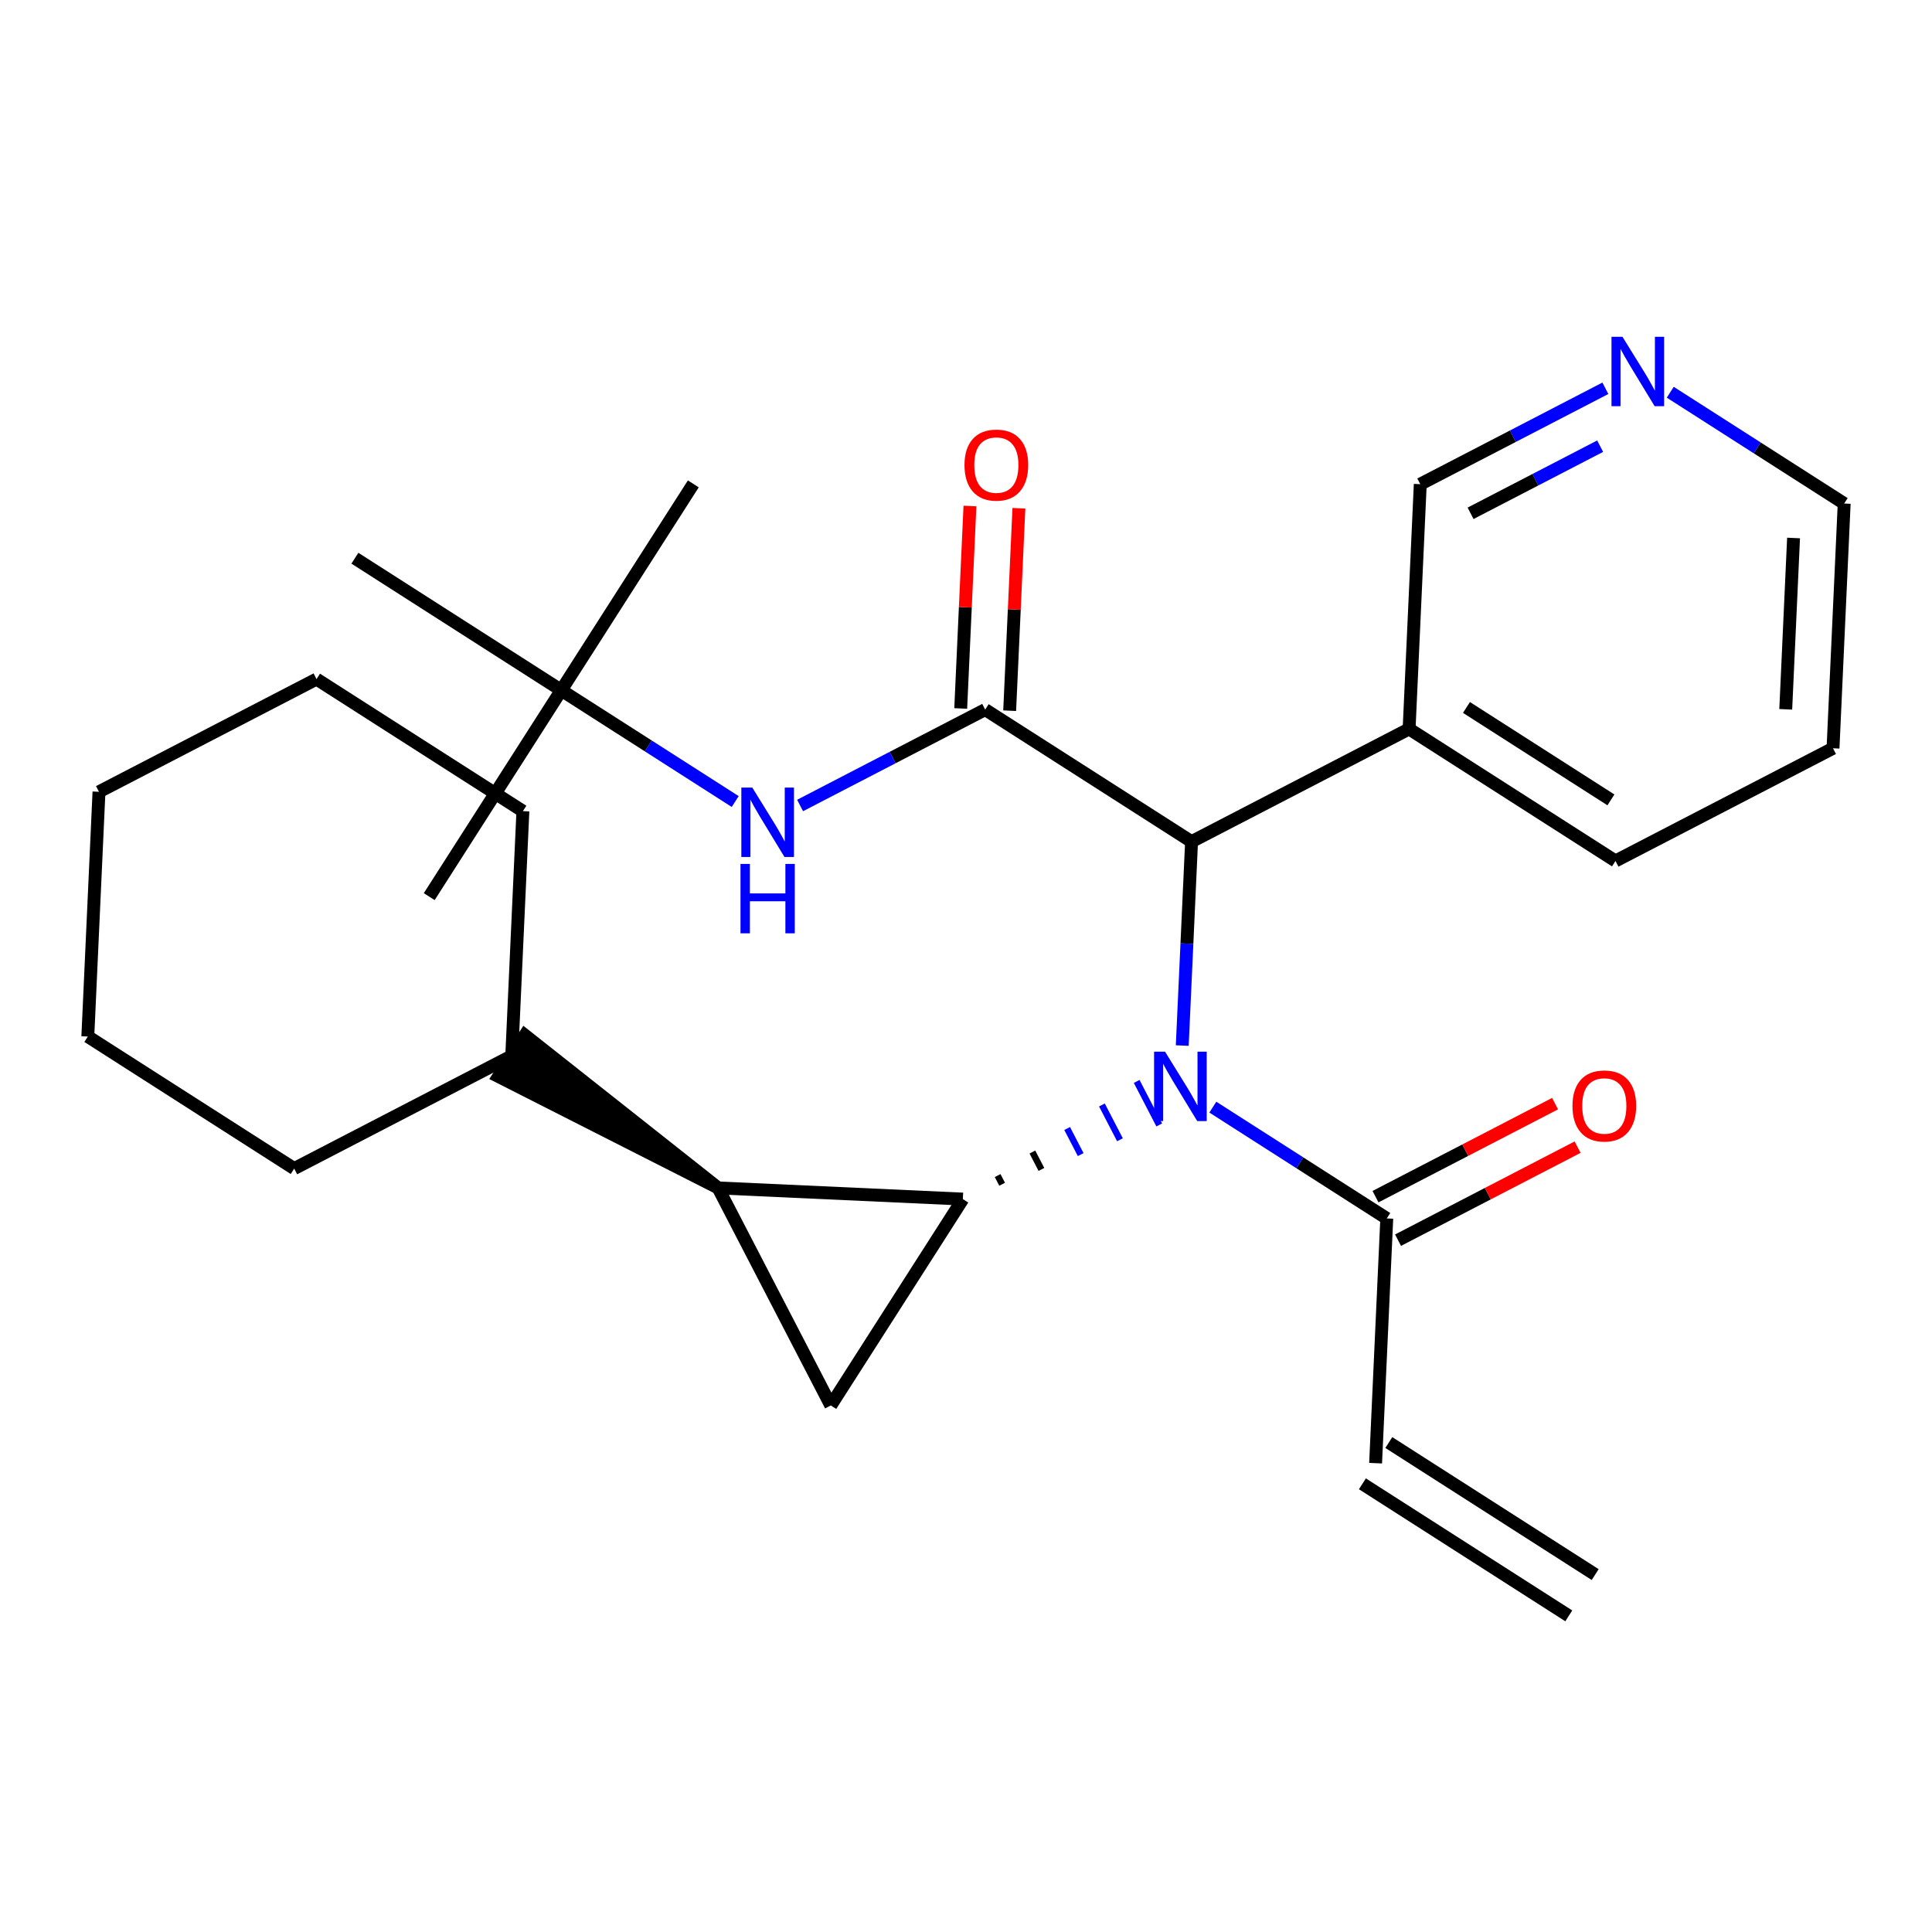 <?xml version='1.0' encoding='iso-8859-1'?>
<svg version='1.1' baseProfile='full'
              xmlns='http://www.w3.org/2000/svg'
                      xmlns:rdkit='http://www.rdkit.org/xml'
                      xmlns:xlink='http://www.w3.org/1999/xlink'
                  xml:space='preserve'
width='300px' height='300px' viewBox='0 0 300 300'>
<!-- END OF HEADER -->
<rect style='opacity:1.0;fill:#FFFFFF;stroke:none' width='300' height='300' x='0' y='0'> </rect>
<rect style='opacity:1.0;fill:#FFFFFF;stroke:none' width='300' height='300' x='0' y='0'> </rect>
<path class='bond-0 atom-0 atom-1' d='M 247.699,244.5 L 215.654,223.996' style='fill:none;fill-rule:evenodd;stroke:#000000;stroke-width:2.0px;stroke-linecap:butt;stroke-linejoin:miter;stroke-opacity:1' />
<path class='bond-0 atom-0 atom-1' d='M 243.599,250.909 L 211.553,230.405' style='fill:none;fill-rule:evenodd;stroke:#000000;stroke-width:2.0px;stroke-linecap:butt;stroke-linejoin:miter;stroke-opacity:1' />
<path class='bond-1 atom-1 atom-2' d='M 213.603,227.201 L 215.337,189.196' style='fill:none;fill-rule:evenodd;stroke:#000000;stroke-width:2.0px;stroke-linecap:butt;stroke-linejoin:miter;stroke-opacity:1' />
<path class='bond-2 atom-2 atom-3' d='M 217.087,192.574 L 231.028,185.351' style='fill:none;fill-rule:evenodd;stroke:#000000;stroke-width:2.0px;stroke-linecap:butt;stroke-linejoin:miter;stroke-opacity:1' />
<path class='bond-2 atom-2 atom-3' d='M 231.028,185.351 L 244.97,178.129' style='fill:none;fill-rule:evenodd;stroke:#FF0000;stroke-width:2.0px;stroke-linecap:butt;stroke-linejoin:miter;stroke-opacity:1' />
<path class='bond-2 atom-2 atom-3' d='M 213.587,185.818 L 227.528,178.596' style='fill:none;fill-rule:evenodd;stroke:#000000;stroke-width:2.0px;stroke-linecap:butt;stroke-linejoin:miter;stroke-opacity:1' />
<path class='bond-2 atom-2 atom-3' d='M 227.528,178.596 L 241.47,171.373' style='fill:none;fill-rule:evenodd;stroke:#FF0000;stroke-width:2.0px;stroke-linecap:butt;stroke-linejoin:miter;stroke-opacity:1' />
<path class='bond-3 atom-2 atom-4' d='M 215.337,189.196 L 201.833,180.556' style='fill:none;fill-rule:evenodd;stroke:#000000;stroke-width:2.0px;stroke-linecap:butt;stroke-linejoin:miter;stroke-opacity:1' />
<path class='bond-3 atom-2 atom-4' d='M 201.833,180.556 L 188.328,171.915' style='fill:none;fill-rule:evenodd;stroke:#0000FF;stroke-width:2.0px;stroke-linecap:butt;stroke-linejoin:miter;stroke-opacity:1' />
<path class='bond-4 atom-4 atom-5' d='M 183.58,162.355 L 184.303,146.521' style='fill:none;fill-rule:evenodd;stroke:#0000FF;stroke-width:2.0px;stroke-linecap:butt;stroke-linejoin:miter;stroke-opacity:1' />
<path class='bond-4 atom-4 atom-5' d='M 184.303,146.521 L 185.025,130.688' style='fill:none;fill-rule:evenodd;stroke:#000000;stroke-width:2.0px;stroke-linecap:butt;stroke-linejoin:miter;stroke-opacity:1' />
<path class='bond-18 atom-19 atom-4' d='M 155.61,183.891 L 154.91,182.54' style='fill:none;fill-rule:evenodd;stroke:#000000;stroke-width:1.0px;stroke-linecap:butt;stroke-linejoin:miter;stroke-opacity:1' />
<path class='bond-18 atom-19 atom-4' d='M 161.709,181.588 L 160.309,178.886' style='fill:none;fill-rule:evenodd;stroke:#000000;stroke-width:1.0px;stroke-linecap:butt;stroke-linejoin:miter;stroke-opacity:1' />
<path class='bond-18 atom-19 atom-4' d='M 167.807,179.285 L 165.707,175.232' style='fill:none;fill-rule:evenodd;stroke:#0000FF;stroke-width:1.0px;stroke-linecap:butt;stroke-linejoin:miter;stroke-opacity:1' />
<path class='bond-18 atom-19 atom-4' d='M 173.906,176.983 L 171.106,171.578' style='fill:none;fill-rule:evenodd;stroke:#0000FF;stroke-width:1.0px;stroke-linecap:butt;stroke-linejoin:miter;stroke-opacity:1' />
<path class='bond-18 atom-19 atom-4' d='M 180.004,174.68 L 176.504,167.924' style='fill:none;fill-rule:evenodd;stroke:#0000FF;stroke-width:1.0px;stroke-linecap:butt;stroke-linejoin:miter;stroke-opacity:1' />
<path class='bond-5 atom-5 atom-6' d='M 185.025,130.688 L 152.979,110.185' style='fill:none;fill-rule:evenodd;stroke:#000000;stroke-width:2.0px;stroke-linecap:butt;stroke-linejoin:miter;stroke-opacity:1' />
<path class='bond-12 atom-5 atom-13' d='M 185.025,130.688 L 218.805,113.188' style='fill:none;fill-rule:evenodd;stroke:#000000;stroke-width:2.0px;stroke-linecap:butt;stroke-linejoin:miter;stroke-opacity:1' />
<path class='bond-6 atom-6 atom-7' d='M 156.78,110.358 L 157.497,94.639' style='fill:none;fill-rule:evenodd;stroke:#000000;stroke-width:2.0px;stroke-linecap:butt;stroke-linejoin:miter;stroke-opacity:1' />
<path class='bond-6 atom-6 atom-7' d='M 157.497,94.639 L 158.214,78.92' style='fill:none;fill-rule:evenodd;stroke:#FF0000;stroke-width:2.0px;stroke-linecap:butt;stroke-linejoin:miter;stroke-opacity:1' />
<path class='bond-6 atom-6 atom-7' d='M 149.179,110.011 L 149.896,94.293' style='fill:none;fill-rule:evenodd;stroke:#000000;stroke-width:2.0px;stroke-linecap:butt;stroke-linejoin:miter;stroke-opacity:1' />
<path class='bond-6 atom-6 atom-7' d='M 149.896,94.293 L 150.613,78.573' style='fill:none;fill-rule:evenodd;stroke:#FF0000;stroke-width:2.0px;stroke-linecap:butt;stroke-linejoin:miter;stroke-opacity:1' />
<path class='bond-7 atom-6 atom-8' d='M 152.979,110.185 L 138.608,117.63' style='fill:none;fill-rule:evenodd;stroke:#000000;stroke-width:2.0px;stroke-linecap:butt;stroke-linejoin:miter;stroke-opacity:1' />
<path class='bond-7 atom-6 atom-8' d='M 138.608,117.63 L 124.237,125.076' style='fill:none;fill-rule:evenodd;stroke:#0000FF;stroke-width:2.0px;stroke-linecap:butt;stroke-linejoin:miter;stroke-opacity:1' />
<path class='bond-8 atom-8 atom-9' d='M 114.163,124.463 L 100.658,115.822' style='fill:none;fill-rule:evenodd;stroke:#0000FF;stroke-width:2.0px;stroke-linecap:butt;stroke-linejoin:miter;stroke-opacity:1' />
<path class='bond-8 atom-8 atom-9' d='M 100.658,115.822 L 87.154,107.182' style='fill:none;fill-rule:evenodd;stroke:#000000;stroke-width:2.0px;stroke-linecap:butt;stroke-linejoin:miter;stroke-opacity:1' />
<path class='bond-9 atom-9 atom-10' d='M 87.154,107.182 L 66.65,139.228' style='fill:none;fill-rule:evenodd;stroke:#000000;stroke-width:2.0px;stroke-linecap:butt;stroke-linejoin:miter;stroke-opacity:1' />
<path class='bond-10 atom-9 atom-11' d='M 87.154,107.182 L 107.658,75.136' style='fill:none;fill-rule:evenodd;stroke:#000000;stroke-width:2.0px;stroke-linecap:butt;stroke-linejoin:miter;stroke-opacity:1' />
<path class='bond-11 atom-9 atom-12' d='M 87.154,107.182 L 55.108,86.678' style='fill:none;fill-rule:evenodd;stroke:#000000;stroke-width:2.0px;stroke-linecap:butt;stroke-linejoin:miter;stroke-opacity:1' />
<path class='bond-13 atom-13 atom-14' d='M 218.805,113.188 L 250.85,133.691' style='fill:none;fill-rule:evenodd;stroke:#000000;stroke-width:2.0px;stroke-linecap:butt;stroke-linejoin:miter;stroke-opacity:1' />
<path class='bond-13 atom-13 atom-14' d='M 227.712,109.854 L 250.144,124.207' style='fill:none;fill-rule:evenodd;stroke:#000000;stroke-width:2.0px;stroke-linecap:butt;stroke-linejoin:miter;stroke-opacity:1' />
<path class='bond-27 atom-18 atom-13' d='M 220.538,75.183 L 218.805,113.188' style='fill:none;fill-rule:evenodd;stroke:#000000;stroke-width:2.0px;stroke-linecap:butt;stroke-linejoin:miter;stroke-opacity:1' />
<path class='bond-14 atom-14 atom-15' d='M 250.85,133.691 L 284.63,116.191' style='fill:none;fill-rule:evenodd;stroke:#000000;stroke-width:2.0px;stroke-linecap:butt;stroke-linejoin:miter;stroke-opacity:1' />
<path class='bond-15 atom-15 atom-16' d='M 284.63,116.191 L 286.364,78.186' style='fill:none;fill-rule:evenodd;stroke:#000000;stroke-width:2.0px;stroke-linecap:butt;stroke-linejoin:miter;stroke-opacity:1' />
<path class='bond-15 atom-15 atom-16' d='M 277.289,110.143 L 278.503,83.54' style='fill:none;fill-rule:evenodd;stroke:#000000;stroke-width:2.0px;stroke-linecap:butt;stroke-linejoin:miter;stroke-opacity:1' />
<path class='bond-16 atom-16 atom-17' d='M 286.364,78.186 L 272.859,69.546' style='fill:none;fill-rule:evenodd;stroke:#000000;stroke-width:2.0px;stroke-linecap:butt;stroke-linejoin:miter;stroke-opacity:1' />
<path class='bond-16 atom-16 atom-17' d='M 272.859,69.546 L 259.355,60.906' style='fill:none;fill-rule:evenodd;stroke:#0000FF;stroke-width:2.0px;stroke-linecap:butt;stroke-linejoin:miter;stroke-opacity:1' />
<path class='bond-17 atom-17 atom-18' d='M 249.281,60.292 L 234.91,67.738' style='fill:none;fill-rule:evenodd;stroke:#0000FF;stroke-width:2.0px;stroke-linecap:butt;stroke-linejoin:miter;stroke-opacity:1' />
<path class='bond-17 atom-17 atom-18' d='M 234.91,67.738 L 220.538,75.183' style='fill:none;fill-rule:evenodd;stroke:#000000;stroke-width:2.0px;stroke-linecap:butt;stroke-linejoin:miter;stroke-opacity:1' />
<path class='bond-17 atom-17 atom-18' d='M 248.47,69.282 L 238.41,74.494' style='fill:none;fill-rule:evenodd;stroke:#0000FF;stroke-width:2.0px;stroke-linecap:butt;stroke-linejoin:miter;stroke-opacity:1' />
<path class='bond-17 atom-17 atom-18' d='M 238.41,74.494 L 228.35,79.706' style='fill:none;fill-rule:evenodd;stroke:#000000;stroke-width:2.0px;stroke-linecap:butt;stroke-linejoin:miter;stroke-opacity:1' />
<path class='bond-19 atom-19 atom-20' d='M 149.512,186.193 L 129.008,218.239' style='fill:none;fill-rule:evenodd;stroke:#000000;stroke-width:2.0px;stroke-linecap:butt;stroke-linejoin:miter;stroke-opacity:1' />
<path class='bond-28 atom-21 atom-19' d='M 111.507,184.46 L 149.512,186.193' style='fill:none;fill-rule:evenodd;stroke:#000000;stroke-width:2.0px;stroke-linecap:butt;stroke-linejoin:miter;stroke-opacity:1' />
<path class='bond-20 atom-20 atom-21' d='M 129.008,218.239 L 111.507,184.46' style='fill:none;fill-rule:evenodd;stroke:#000000;stroke-width:2.0px;stroke-linecap:butt;stroke-linejoin:miter;stroke-opacity:1' />
<path class='bond-21 atom-21 atom-22' d='M 111.507,184.46 L 81.512,160.751 L 77.411,167.161 Z' style='fill:#000000;fill-rule:evenodd;fill-opacity:1;stroke:#000000;stroke-width:2.0px;stroke-linecap:butt;stroke-linejoin:miter;stroke-opacity:1;' />
<path class='bond-22 atom-22 atom-23' d='M 79.462,163.956 L 81.195,125.952' style='fill:none;fill-rule:evenodd;stroke:#000000;stroke-width:2.0px;stroke-linecap:butt;stroke-linejoin:miter;stroke-opacity:1' />
<path class='bond-29 atom-27 atom-22' d='M 45.682,181.457 L 79.462,163.956' style='fill:none;fill-rule:evenodd;stroke:#000000;stroke-width:2.0px;stroke-linecap:butt;stroke-linejoin:miter;stroke-opacity:1' />
<path class='bond-23 atom-23 atom-24' d='M 81.195,125.952 L 49.15,105.448' style='fill:none;fill-rule:evenodd;stroke:#000000;stroke-width:2.0px;stroke-linecap:butt;stroke-linejoin:miter;stroke-opacity:1' />
<path class='bond-24 atom-24 atom-25' d='M 49.15,105.448 L 15.37,122.949' style='fill:none;fill-rule:evenodd;stroke:#000000;stroke-width:2.0px;stroke-linecap:butt;stroke-linejoin:miter;stroke-opacity:1' />
<path class='bond-25 atom-25 atom-26' d='M 15.37,122.949 L 13.636,160.953' style='fill:none;fill-rule:evenodd;stroke:#000000;stroke-width:2.0px;stroke-linecap:butt;stroke-linejoin:miter;stroke-opacity:1' />
<path class='bond-26 atom-26 atom-27' d='M 13.636,160.953 L 45.682,181.457' style='fill:none;fill-rule:evenodd;stroke:#000000;stroke-width:2.0px;stroke-linecap:butt;stroke-linejoin:miter;stroke-opacity:1' />
<path  class='atom-3' d='M 244.171 171.726
Q 244.171 169.139, 245.449 167.693
Q 246.727 166.248, 249.117 166.248
Q 251.506 166.248, 252.784 167.693
Q 254.062 169.139, 254.062 171.726
Q 254.062 174.343, 252.769 175.835
Q 251.475 177.311, 249.117 177.311
Q 246.743 177.311, 245.449 175.835
Q 244.171 174.359, 244.171 171.726
M 249.117 176.093
Q 250.76 176.093, 251.643 174.998
Q 252.541 173.887, 252.541 171.726
Q 252.541 169.611, 251.643 168.546
Q 250.76 167.465, 249.117 167.465
Q 247.473 167.465, 246.575 168.53
Q 245.693 169.596, 245.693 171.726
Q 245.693 173.902, 246.575 174.998
Q 247.473 176.093, 249.117 176.093
' fill='#FF0000'/>
<path  class='atom-4' d='M 180.91 163.306
L 184.44 169.012
Q 184.79 169.575, 185.353 170.595
Q 185.916 171.614, 185.947 171.675
L 185.947 163.306
L 187.377 163.306
L 187.377 174.08
L 185.901 174.08
L 182.112 167.84
Q 181.671 167.11, 181.199 166.273
Q 180.742 165.436, 180.605 165.177
L 180.605 174.08
L 179.205 174.08
L 179.205 163.306
L 180.91 163.306
' fill='#0000FF'/>
<path  class='atom-7' d='M 149.767 72.211
Q 149.767 69.624, 151.046 68.178
Q 152.324 66.733, 154.713 66.733
Q 157.102 66.733, 158.38 68.178
Q 159.659 69.624, 159.659 72.211
Q 159.659 74.828, 158.365 76.32
Q 157.072 77.796, 154.713 77.796
Q 152.339 77.796, 151.046 76.32
Q 149.767 74.844, 149.767 72.211
M 154.713 76.578
Q 156.356 76.578, 157.239 75.483
Q 158.137 74.372, 158.137 72.211
Q 158.137 70.096, 157.239 69.031
Q 156.356 67.95, 154.713 67.95
Q 153.07 67.95, 152.172 69.015
Q 151.289 70.081, 151.289 72.211
Q 151.289 74.387, 152.172 75.483
Q 153.07 76.578, 154.713 76.578
' fill='#FF0000'/>
<path  class='atom-8' d='M 116.818 122.298
L 120.349 128.005
Q 120.699 128.568, 121.262 129.588
Q 121.825 130.607, 121.855 130.668
L 121.855 122.298
L 123.286 122.298
L 123.286 133.072
L 121.81 133.072
L 118.02 126.833
Q 117.579 126.103, 117.107 125.266
Q 116.651 124.429, 116.514 124.17
L 116.514 133.072
L 115.114 133.072
L 115.114 122.298
L 116.818 122.298
' fill='#0000FF'/>
<path  class='atom-8' d='M 114.984 134.15
L 116.445 134.15
L 116.445 138.73
L 121.954 138.73
L 121.954 134.15
L 123.415 134.15
L 123.415 144.924
L 121.954 144.924
L 121.954 139.948
L 116.445 139.948
L 116.445 144.924
L 114.984 144.924
L 114.984 134.15
' fill='#0000FF'/>
<path  class='atom-17' d='M 251.936 52.296
L 255.467 58.002
Q 255.817 58.566, 256.38 59.585
Q 256.943 60.605, 256.973 60.666
L 256.973 52.296
L 258.404 52.296
L 258.404 63.07
L 256.928 63.07
L 253.138 56.831
Q 252.697 56.1, 252.225 55.263
Q 251.769 54.426, 251.632 54.168
L 251.632 63.07
L 250.232 63.07
L 250.232 52.296
L 251.936 52.296
' fill='#0000FF'/>
</svg>
